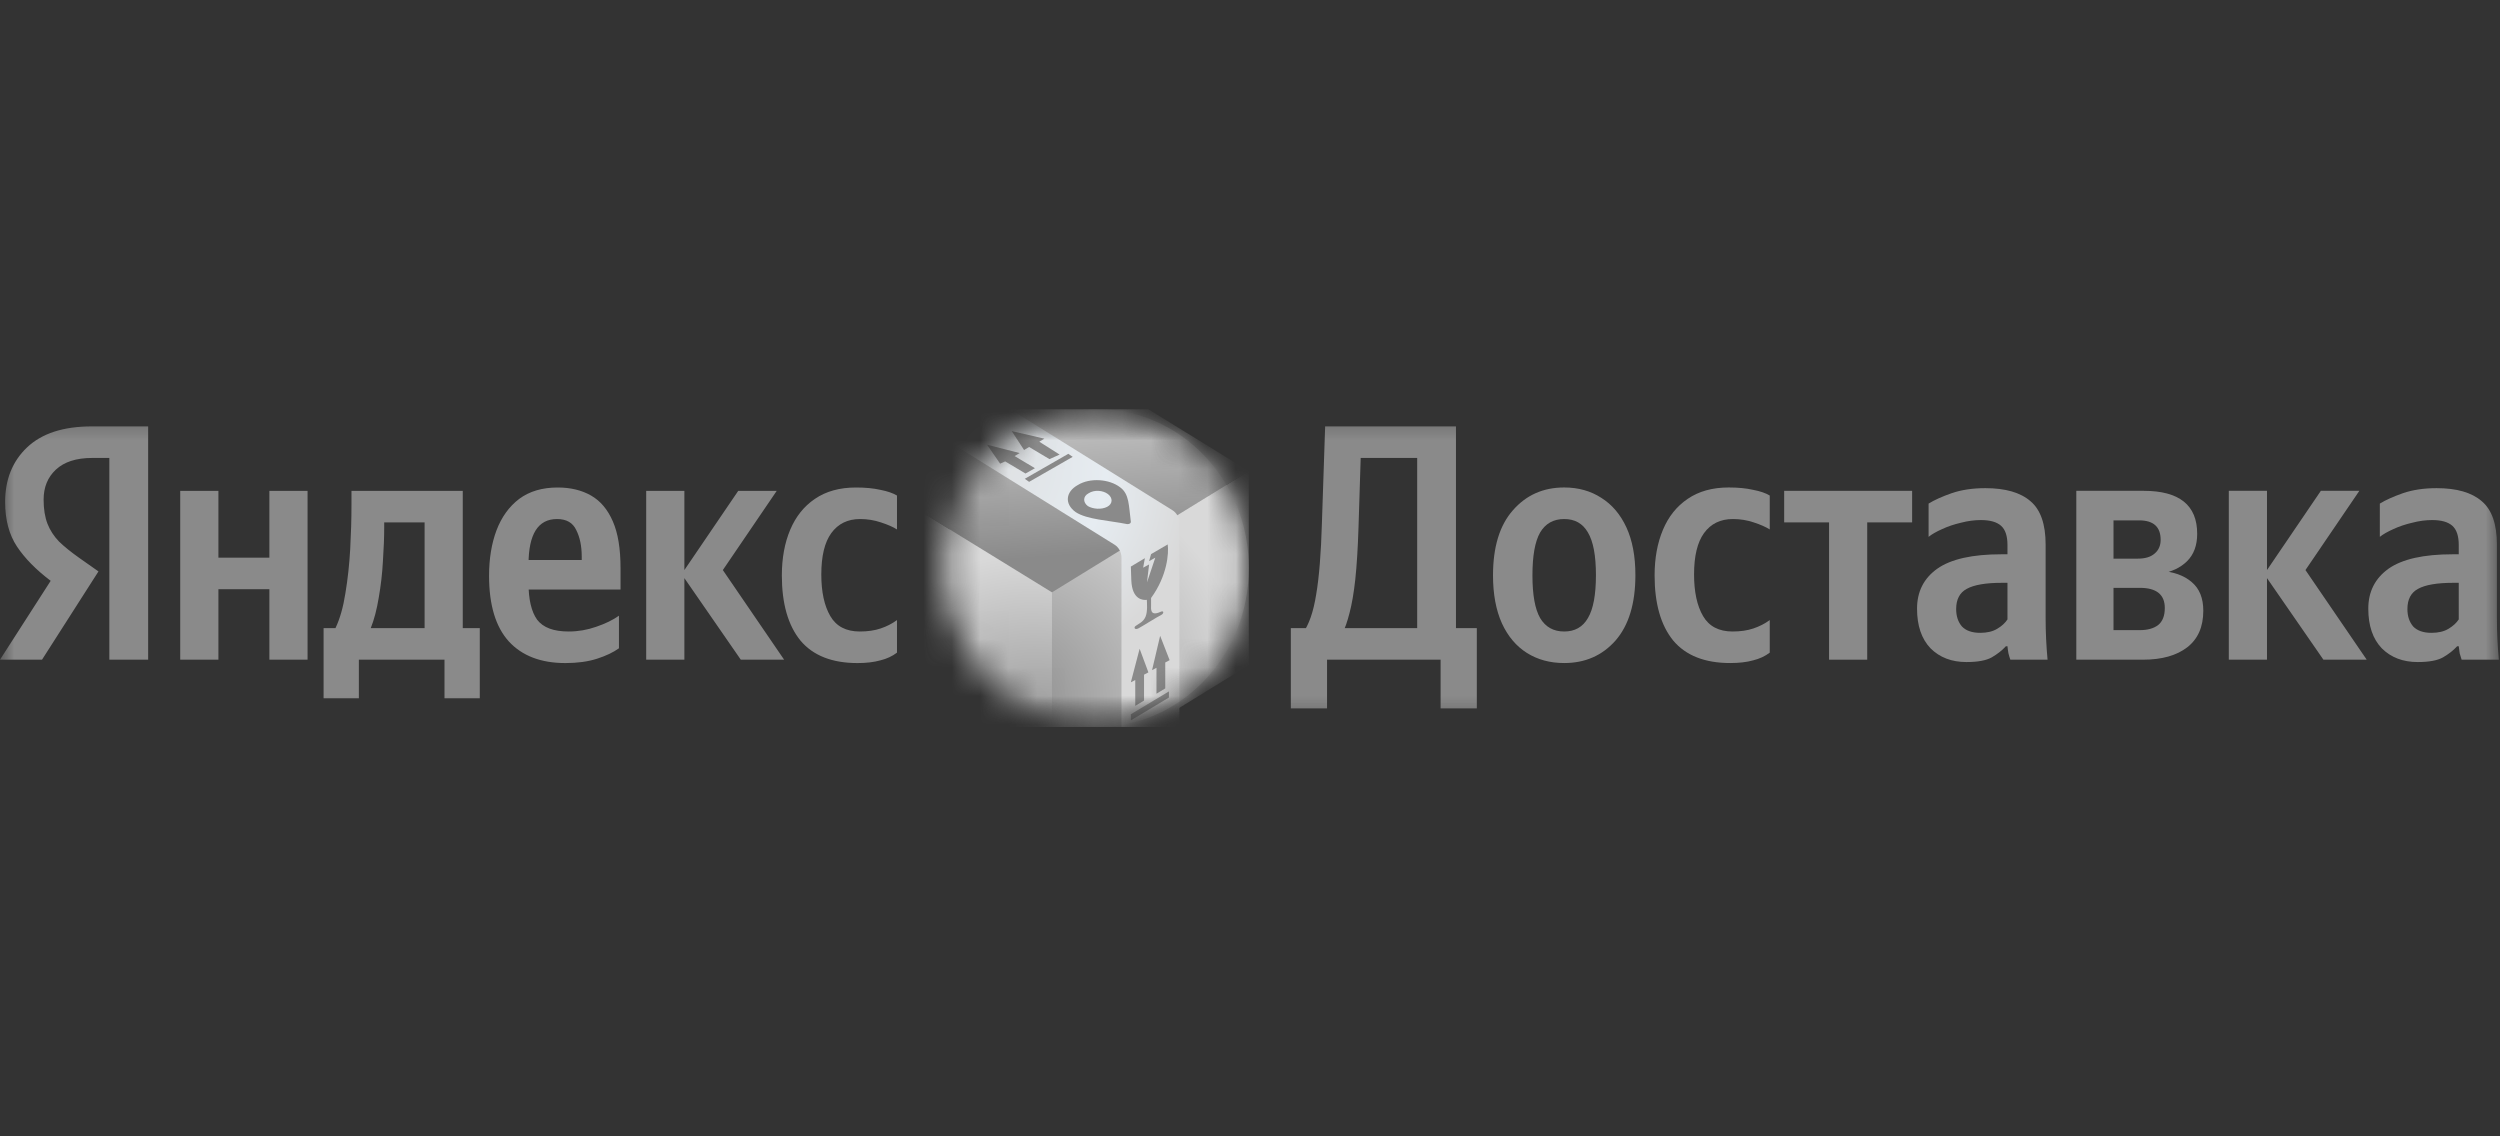 <svg width="88" height="40" viewBox="0 0 88 40" fill="none" xmlns="http://www.w3.org/2000/svg">
<rect x="0" y="0" width="88" height="40" fill="#333333" stroke="none"/>
<g clip-path="url(#clip0_3051_3738)">
<mask id="mask0_3051_3738" style="mask-type:luminance" maskUnits="userSpaceOnUse" x="0" y="14" width="88" height="12">
<path d="M88 14.4H0V25.6H88V14.4Z" fill="white"/>
</mask>
<g mask="url(#mask0_3051_3738)">
<path d="M47.029 16.12H51.25V15.009H47.029V16.12ZM49.885 15.009V23.221H51.25V15.009H49.885ZM47.254 22.288C47.345 22.115 47.427 21.878 47.503 21.579C47.585 21.272 47.653 20.878 47.706 20.397C47.758 19.909 47.796 19.302 47.819 18.578L47.931 15.009H46.645L46.532 18.389C46.502 19.468 46.434 20.315 46.329 20.929C46.231 21.544 46.073 21.996 45.855 22.288H47.254ZM46.712 24.935V23.221H50.709V24.935H51.984V22.111H45.437V24.935H46.712Z" fill="#8A8A8A"/>
<path d="M55.059 17.159C54.322 17.159 53.72 17.427 53.253 17.963C52.787 18.491 52.554 19.255 52.554 20.255C52.554 20.917 52.659 21.48 52.869 21.945C53.08 22.402 53.374 22.748 53.75 22.985C54.126 23.221 54.563 23.339 55.059 23.339C55.797 23.339 56.399 23.075 56.866 22.547C57.333 22.012 57.566 21.244 57.566 20.243C57.566 19.582 57.46 19.022 57.25 18.565C57.039 18.108 56.745 17.762 56.369 17.526C55.993 17.281 55.556 17.159 55.059 17.159ZM55.059 22.229C54.683 22.229 54.401 22.071 54.213 21.756C54.032 21.441 53.942 20.941 53.942 20.255C53.942 19.562 54.032 19.058 54.213 18.743C54.401 18.427 54.683 18.27 55.059 18.27C55.436 18.27 55.714 18.427 55.895 18.743C56.083 19.058 56.177 19.558 56.177 20.243C56.177 20.936 56.083 21.441 55.895 21.756C55.714 22.071 55.436 22.229 55.059 22.229Z" fill="#8A8A8A"/>
<path d="M60.906 23.339C61.215 23.339 61.482 23.308 61.708 23.245C61.934 23.19 62.129 23.099 62.295 22.973V21.827C62.122 21.953 61.93 22.051 61.719 22.122C61.508 22.193 61.264 22.229 60.986 22.229C60.504 22.229 60.158 22.047 59.947 21.685C59.736 21.323 59.631 20.834 59.631 20.22C59.631 19.574 59.747 19.089 59.981 18.766C60.221 18.435 60.56 18.27 60.997 18.27C61.252 18.27 61.497 18.309 61.73 18.388C61.971 18.467 62.159 18.55 62.295 18.636V17.443C62.152 17.356 61.956 17.289 61.708 17.242C61.467 17.187 61.181 17.159 60.85 17.159C60.278 17.159 59.797 17.293 59.405 17.561C59.021 17.821 58.731 18.183 58.536 18.648C58.34 19.113 58.242 19.648 58.242 20.255C58.242 21.248 58.461 22.012 58.897 22.547C59.341 23.075 60.011 23.339 60.906 23.339Z" fill="#8A8A8A"/>
<path d="M67.307 18.388V17.277H62.803V18.388H64.383V23.221H65.726V18.388H67.307Z" fill="#8A8A8A"/>
<path d="M70.663 21.803C70.58 21.93 70.46 22.04 70.301 22.134C70.143 22.229 69.944 22.276 69.703 22.276C69.417 22.276 69.203 22.201 69.06 22.052C68.924 21.894 68.857 21.689 68.857 21.437C68.857 21.099 68.981 20.862 69.229 20.728C69.485 20.586 69.899 20.515 70.471 20.515H70.663V21.803ZM72.006 19.168C72.006 18.451 71.829 17.943 71.475 17.644C71.122 17.337 70.591 17.183 69.884 17.183C69.44 17.183 69.045 17.242 68.699 17.36C68.36 17.479 68.089 17.601 67.886 17.727V18.897C68.006 18.802 68.164 18.712 68.36 18.625C68.563 18.53 68.785 18.456 69.026 18.4C69.267 18.337 69.5 18.306 69.726 18.306C70.049 18.306 70.286 18.373 70.437 18.507C70.587 18.641 70.663 18.865 70.663 19.18V19.511H70.448C69.425 19.511 68.672 19.68 68.191 20.019C67.716 20.358 67.48 20.827 67.48 21.425C67.48 22.024 67.638 22.489 67.954 22.82C68.277 23.143 68.699 23.304 69.218 23.304C69.617 23.304 69.914 23.249 70.11 23.139C70.313 23.021 70.478 22.891 70.606 22.749H70.663C70.67 22.828 70.682 22.91 70.697 22.997C70.719 23.084 70.742 23.159 70.764 23.221H72.074C72.029 22.733 72.006 22.249 72.006 21.768V19.168Z" fill="#8A8A8A"/>
<path d="M75.434 23.221C76.096 23.221 76.615 23.075 76.992 22.784C77.368 22.492 77.556 22.063 77.556 21.496C77.556 21.055 77.421 20.72 77.15 20.491C76.879 20.255 76.502 20.121 76.021 20.09L76.043 20.196C76.435 20.133 76.747 19.987 76.98 19.759C77.221 19.523 77.341 19.2 77.341 18.79C77.341 17.782 76.713 17.277 75.456 17.277H73.628V18.317H75.298C75.803 18.317 76.055 18.546 76.055 19.003C76.055 19.207 75.983 19.369 75.84 19.487C75.705 19.605 75.509 19.664 75.253 19.664H73.639V20.692H75.321C75.908 20.692 76.201 20.929 76.201 21.401C76.201 21.677 76.122 21.878 75.964 22.004C75.806 22.122 75.592 22.181 75.321 22.181H73.639V23.221H75.434ZM73.086 17.277V23.221H74.395V17.277H73.086Z" fill="#8A8A8A"/>
<path d="M81.784 23.221H83.308L81.152 20.066L83.049 17.277H81.694L79.798 20.066V17.277H78.454V23.221H79.798V20.35L81.784 23.221Z" fill="#8A8A8A"/>
<path d="M86.548 21.803C86.465 21.93 86.344 22.04 86.186 22.134C86.028 22.229 85.829 22.276 85.588 22.276C85.302 22.276 85.088 22.201 84.944 22.052C84.809 21.894 84.741 21.689 84.741 21.437C84.741 21.099 84.865 20.862 85.114 20.728C85.37 20.586 85.784 20.515 86.356 20.515H86.548V21.803ZM87.891 19.168C87.891 18.451 87.714 17.943 87.36 17.644C87.007 17.337 86.477 17.183 85.769 17.183C85.324 17.183 84.93 17.242 84.583 17.36C84.245 17.479 83.974 17.601 83.77 17.727V18.897C83.891 18.802 84.049 18.712 84.245 18.625C84.448 18.53 84.67 18.456 84.911 18.4C85.151 18.337 85.385 18.306 85.611 18.306C85.935 18.306 86.171 18.373 86.322 18.507C86.472 18.641 86.548 18.865 86.548 19.18V19.511H86.333C85.309 19.511 84.557 19.68 84.075 20.019C83.602 20.358 83.364 20.827 83.364 21.425C83.364 22.024 83.522 22.489 83.838 22.82C84.162 23.143 84.583 23.304 85.103 23.304C85.502 23.304 85.799 23.249 85.994 23.139C86.197 23.021 86.363 22.891 86.491 22.749H86.548C86.555 22.828 86.566 22.91 86.581 22.997C86.605 23.084 86.627 23.159 86.649 23.221H87.959C87.914 22.733 87.891 22.249 87.891 21.768V19.168Z" fill="#8A8A8A"/>
<path d="M9.482 17.278V19.629H7.688V17.278H6.344V23.221H7.688V20.74H9.482V23.221H10.826V17.278H9.482ZM16.888 22.111H16.289V17.278H12.372V17.786C12.372 18.274 12.357 18.79 12.327 19.334C12.297 19.869 12.241 20.385 12.158 20.882C12.082 21.37 11.966 21.78 11.808 22.111H11.39V24.58H12.632V23.221H15.646V24.58H16.888V22.111ZM14.946 22.111H13.05C13.17 21.811 13.264 21.453 13.332 21.035C13.407 20.61 13.456 20.181 13.479 19.747C13.509 19.306 13.524 18.912 13.524 18.566V18.389H14.946V22.111ZM18.141 20.752H21.843V20.007C21.843 19.314 21.753 18.763 21.572 18.353C21.392 17.936 21.136 17.632 20.805 17.443C20.474 17.254 20.082 17.16 19.631 17.16C19.089 17.16 18.637 17.293 18.276 17.561C17.922 17.829 17.655 18.199 17.475 18.672C17.302 19.137 17.215 19.669 17.215 20.267C17.215 21.299 17.448 22.071 17.915 22.583C18.381 23.087 19.044 23.34 19.902 23.34C20.331 23.34 20.703 23.288 21.019 23.186C21.335 23.084 21.591 22.961 21.787 22.82V21.673C21.576 21.823 21.309 21.953 20.985 22.063C20.669 22.174 20.346 22.229 20.015 22.229C19.488 22.229 19.119 22.091 18.908 21.815C18.705 21.532 18.604 21.102 18.604 20.527V19.866C18.604 18.802 18.938 18.27 19.608 18.27C19.939 18.27 20.165 18.4 20.285 18.66C20.413 18.912 20.477 19.224 20.477 19.594V19.995L20.929 19.712H18.141V20.752ZM26.076 23.221H27.601L25.444 20.066L27.341 17.278H25.986L24.09 20.066V17.278H22.746V23.221H24.09V20.35L26.076 23.221ZM30.186 23.34C30.494 23.34 30.761 23.308 30.987 23.245C31.213 23.19 31.409 23.099 31.574 22.973V21.827C31.401 21.953 31.209 22.052 30.998 22.122C30.788 22.193 30.543 22.229 30.265 22.229C29.783 22.229 29.437 22.048 29.226 21.685C29.015 21.323 28.91 20.834 28.91 20.22C28.91 19.574 29.027 19.09 29.26 18.767C29.501 18.436 29.839 18.27 30.276 18.27C30.532 18.27 30.776 18.31 31.01 18.389C31.25 18.467 31.439 18.55 31.574 18.637V17.443C31.431 17.357 31.235 17.29 30.987 17.242C30.746 17.187 30.46 17.16 30.129 17.16C29.557 17.16 29.076 17.293 28.684 17.561C28.3 17.821 28.011 18.184 27.815 18.648C27.619 19.113 27.521 19.649 27.521 20.256C27.521 21.248 27.74 22.012 28.176 22.548C28.62 23.076 29.29 23.34 30.186 23.34ZM3.849 23.221H5.215V15.009H3.229C2.228 15.009 1.468 15.257 0.948 15.753C0.436 16.242 0.181 16.88 0.181 17.668C0.181 18.298 0.32 18.822 0.598 19.239C0.877 19.657 1.272 20.058 1.784 20.445L0 23.221H1.479L3.466 20.114L2.777 19.629C2.499 19.432 2.265 19.243 2.077 19.062C1.896 18.873 1.761 18.664 1.671 18.436C1.58 18.199 1.535 17.916 1.535 17.585C1.535 17.152 1.678 16.801 1.964 16.533C2.258 16.258 2.683 16.12 3.24 16.12H3.849V23.221Z" fill="#8A8A8A"/>
<mask id="mask1_3051_3738" style="mask-type:luminance" maskUnits="userSpaceOnUse" x="33" y="14" width="11" height="12">
<path d="M38.611 14.4C35.658 14.4 33.264 16.906 33.264 19.997C33.264 23.089 35.658 25.595 38.611 25.595C41.565 25.595 43.959 23.089 43.959 19.997C43.959 16.906 41.565 14.4 38.611 14.4Z" fill="white"/>
</mask>
<g mask="url(#mask1_3051_3738)">
<path d="M38.611 14.4C35.658 14.4 33.264 16.906 33.264 19.997C33.264 23.089 35.658 25.595 38.611 25.595C41.565 25.595 43.959 23.089 43.959 19.997C43.959 16.906 41.565 14.4 38.611 14.4Z" fill="#8A8A8A"/>
<mask id="mask2_3051_3738" style="mask-type:alpha" maskUnits="userSpaceOnUse" x="30" y="12" width="14" height="16">
<path d="M30.555 16.305L36.563 12.605C36.851 12.428 37.209 12.428 37.497 12.605L43.506 16.305C43.787 16.478 43.959 16.794 43.959 17.136V22.86C43.959 23.201 43.787 23.517 43.506 23.691L37.497 27.39C37.209 27.568 36.851 27.568 36.563 27.39L30.555 23.691C30.273 23.517 30.101 23.201 30.101 22.86V17.136C30.101 16.794 30.273 16.478 30.555 16.305Z" fill="#C4C4C4"/>
</mask>
<g mask="url(#mask2_3051_3738)">
<path d="M37.03 12.318L30.101 16.585L37.03 20.852L43.959 16.585L37.03 12.318Z" fill="url(#paint0_linear_3051_3738)"/>
<path d="M30.101 23.411V16.585L37.03 20.851V27.678L30.101 23.411Z" fill="url(#paint1_radial_3051_3738)"/>
<path d="M43.959 23.411V16.585L37.029 20.851V27.678L43.959 23.411Z" fill="url(#paint2_radial_3051_3738)"/>
<path fill-rule="evenodd" clip-rule="evenodd" d="M33.475 13.108L41.269 17.959C41.421 18.053 41.514 18.225 41.514 18.41V26.825H39.476V19.624C39.476 19.439 39.383 19.267 39.231 19.172L32.434 14.942L33.475 13.108Z" fill="url(#paint3_radial_3051_3738)"/>
</g>
<path fill-rule="evenodd" clip-rule="evenodd" d="M35.204 16.321L35.382 16.241L36.098 16.668L36.43 16.481L35.715 16.054L35.893 15.948L34.744 15.654L35.204 16.321ZM36.047 15.841L36.225 15.734L36.941 16.161L37.299 16.001L36.583 15.548L36.762 15.441L35.612 15.174L36.047 15.841ZM36.072 16.854L37.605 15.974L37.759 16.081L36.225 16.961L36.072 16.854Z" fill="#8A8A8A"/>
<path fill-rule="evenodd" clip-rule="evenodd" d="M37.863 18.026C37.46 17.735 37.51 17.311 37.939 17.073C38.368 16.808 39.049 16.861 39.427 17.152C39.755 17.39 39.73 17.788 39.806 18.37C39.806 18.423 39.755 18.449 39.679 18.449C39.024 18.317 38.267 18.291 37.863 18.026ZM38.973 17.84C39.175 17.735 39.175 17.523 38.998 17.39C38.822 17.258 38.519 17.232 38.317 17.364C38.116 17.47 38.116 17.682 38.292 17.814C38.469 17.92 38.772 17.946 38.973 17.84Z" fill="#8A8A8A"/>
<path d="M41.103 19.164L40.518 19.505L40.448 19.752L40.666 19.631L40.374 20.501L40.448 19.869L40.239 19.982L40.3 19.648L39.806 19.943C39.808 20.019 39.814 20.221 39.822 20.422C39.848 21.119 40.24 21.13 40.369 21.115C40.371 21.207 40.402 21.528 40.322 21.711C40.243 21.895 40.098 21.943 39.97 22.036C39.902 22.085 39.939 22.19 40.077 22.116C40.215 22.043 40.717 21.725 40.883 21.641C40.968 21.598 40.981 21.475 40.846 21.538C40.473 21.711 40.518 21.414 40.518 21.309C40.518 21.204 40.517 21.177 40.518 21.049C41.09 20.266 41.146 19.466 41.103 19.164Z" fill="#8A8A8A"/>
<path fill-rule="evenodd" clip-rule="evenodd" d="M39.806 24.016L39.961 23.936V24.848L40.27 24.66V23.748L40.424 23.668L40.115 22.836L39.806 24.016ZM40.553 23.587L40.708 23.507V24.419L41.017 24.231V23.319L41.171 23.238L40.837 22.38L40.553 23.587ZM39.806 25.143L41.146 24.338V24.553L39.806 25.358V25.143Z" fill="#8A8A8A"/>
</g>
</g>
</g>
<defs>
<linearGradient id="paint0_linear_3051_3738" x1="36.753" y1="12.779" x2="37.256" y2="19.57" gradientUnits="userSpaceOnUse">
<stop stop-color="#D9D9D9"/>
<stop offset="1" stop-color="#8A8A8A"/>
</linearGradient>
<radialGradient id="paint1_radial_3051_3738" cx="0" cy="0" r="1" gradientUnits="userSpaceOnUse" gradientTransform="translate(36.727 27.166) rotate(-128.784) scale(7.882 7.32)">
<stop stop-color="#8A8A8A"/>
<stop offset="1" stop-color="#D9D9D9"/>
</radialGradient>
<radialGradient id="paint2_radial_3051_3738" cx="0" cy="0" r="1" gradientUnits="userSpaceOnUse" gradientTransform="translate(35.156 24.862) rotate(-28.486) scale(8.856 8.211)">
<stop stop-color="#8A8A8A"/>
<stop offset="1" stop-color="#D9D9D9"/>
</radialGradient>
<radialGradient id="paint3_radial_3051_3738" cx="0" cy="0" r="1" gradientUnits="userSpaceOnUse" gradientTransform="translate(32.547 15.091) rotate(31.926) scale(10.085 7.54)">
<stop stop-color="#D9D9D9"/>
<stop offset="0.678" stop-color="#E6ECF1"/>
<stop offset="1" stop-color="#D9D9D9"/>
</radialGradient>
<clipPath id="clip0_3051_3738">
<rect width="88" height="11.2" fill="white" transform="translate(0 14.4)"/>
</clipPath>
</defs>
</svg>
